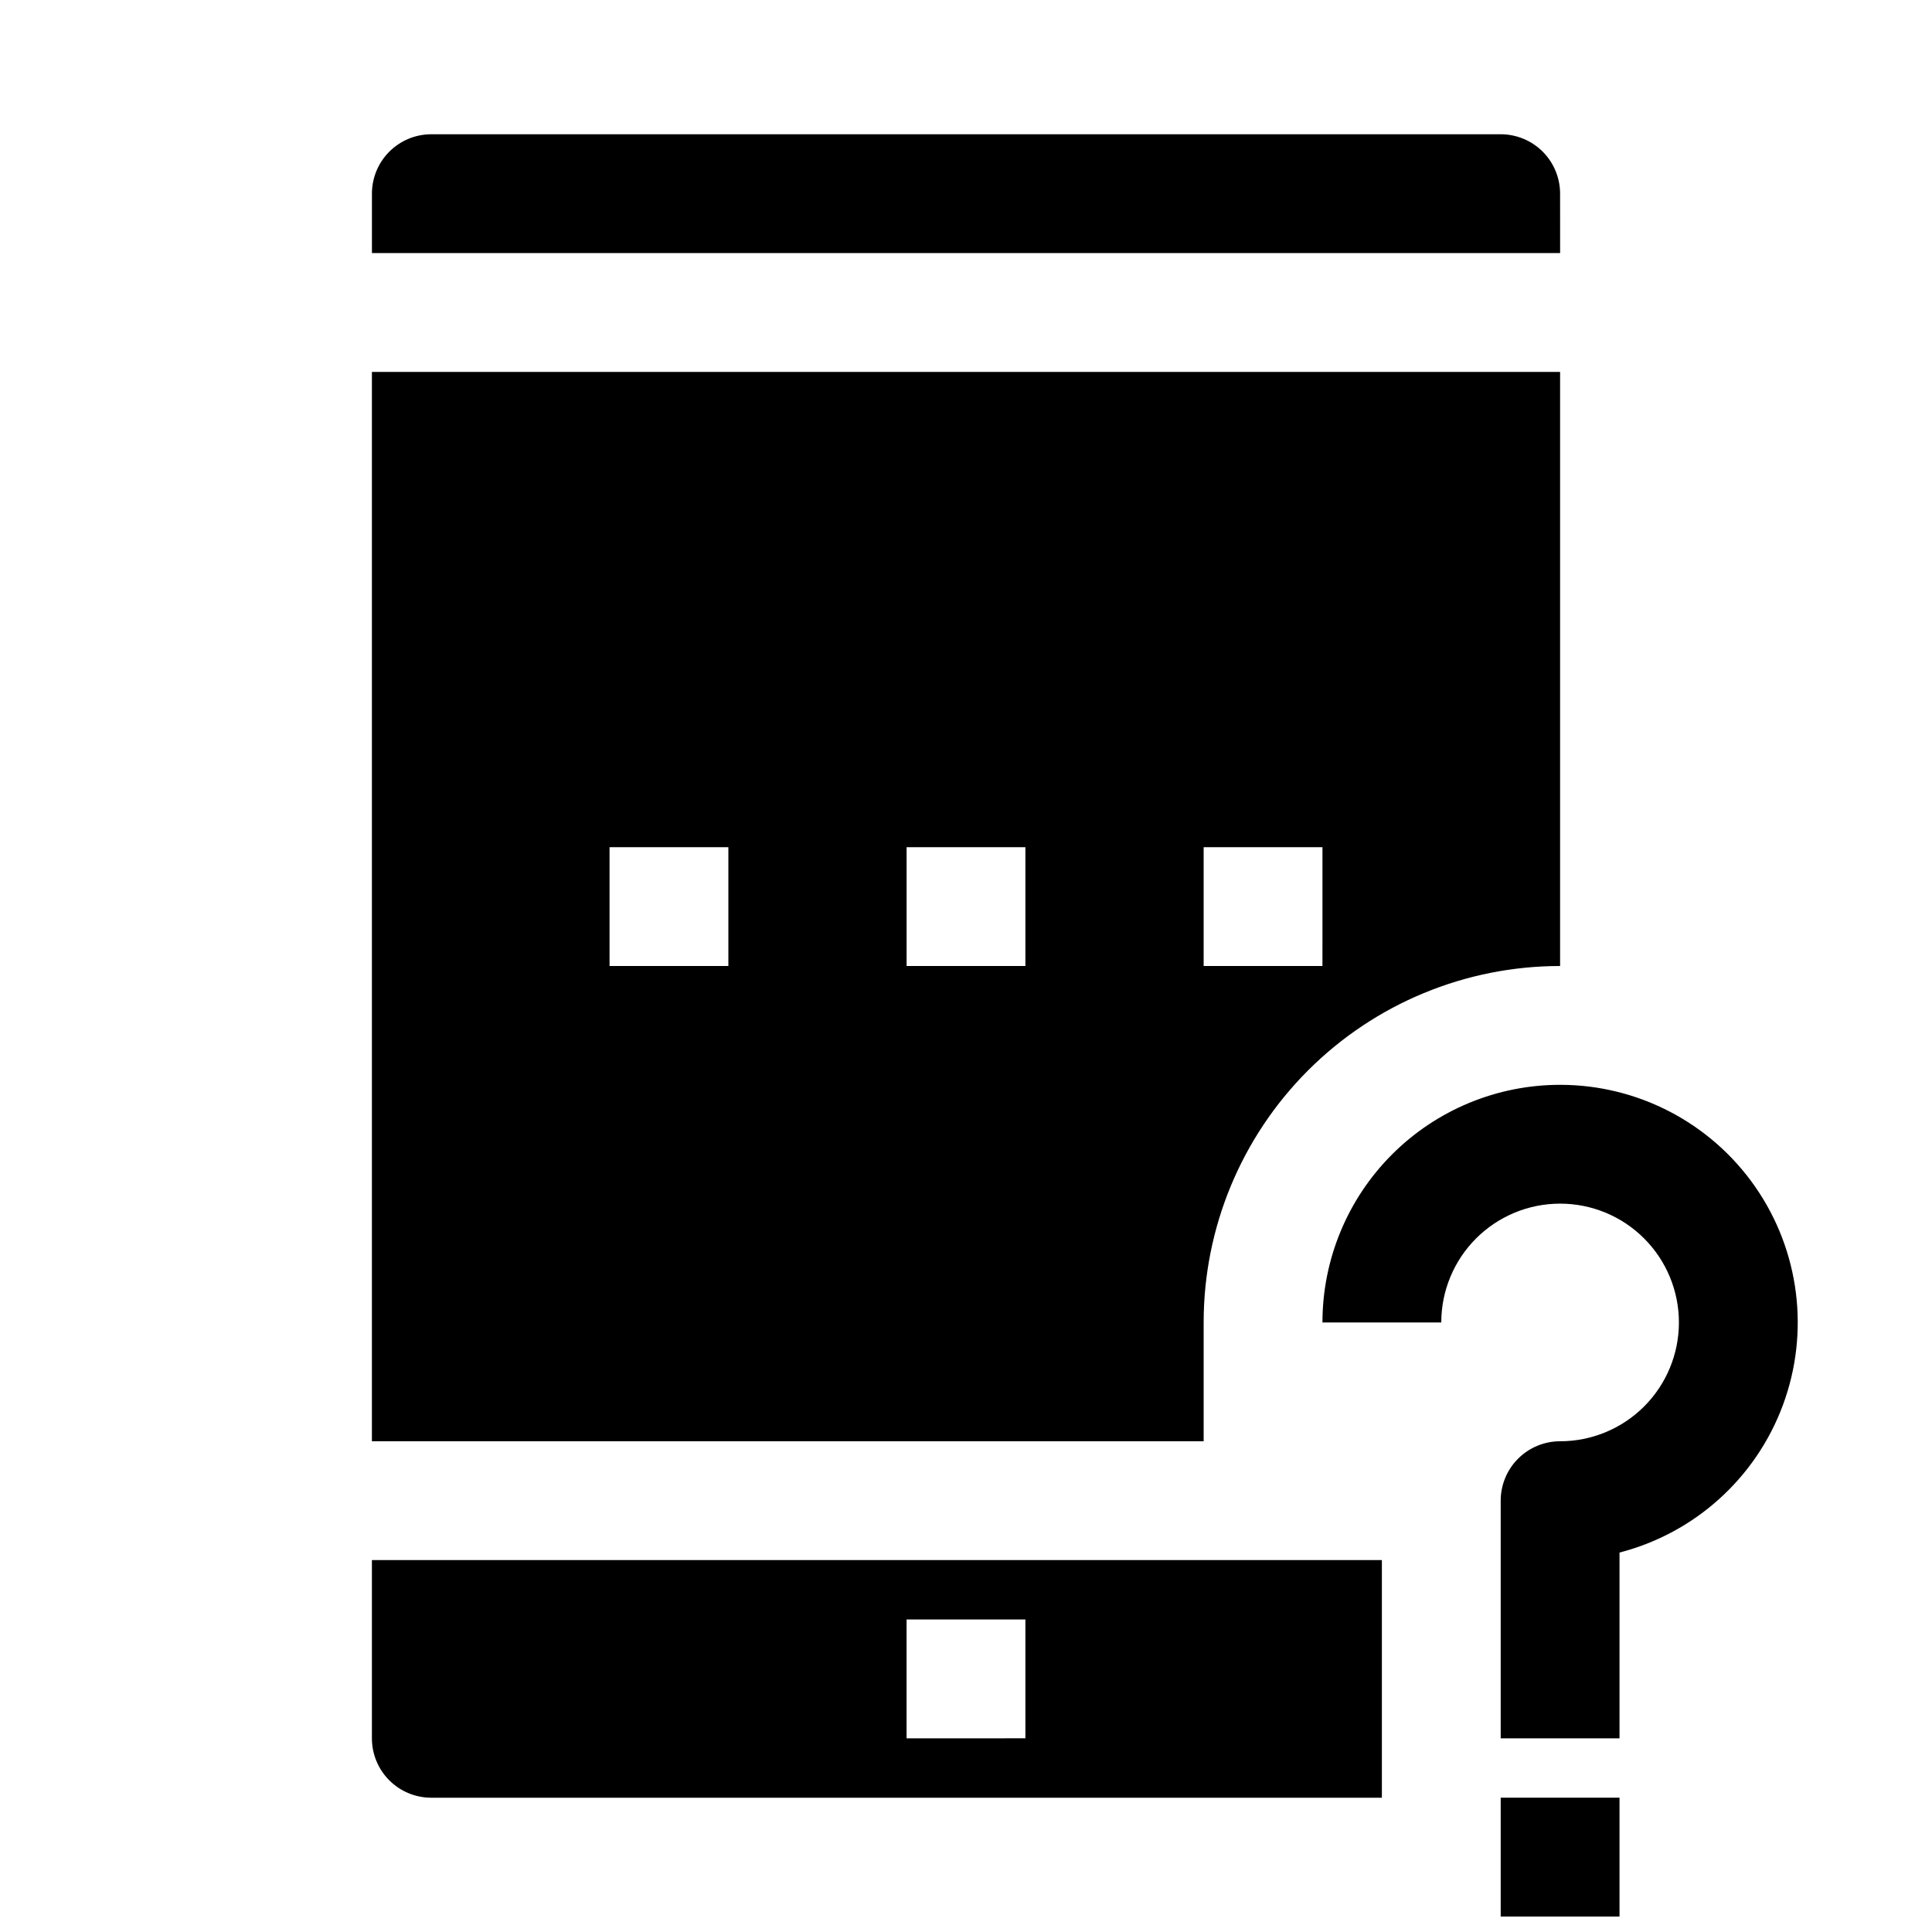 <?xml version="1.0" encoding="UTF-8"?>
<!-- Uploaded to: ICON Repo, www.iconrepo.com, Generator: ICON Repo Mixer Tools -->
<svg width="800px" height="800px" version="1.1" viewBox="144 144 512 512" xmlns="http://www.w3.org/2000/svg">
 <defs>
  <clipPath id="a">
   <path d="m541 620h33v31.902h-33z"/>
  </clipPath>
 </defs>
 <path d="m557.44 431.49c-16.699 0-32.719 6.633-44.531 18.445-11.809 11.809-18.445 27.828-18.445 44.527h31.488c0-8.348 3.32-16.359 9.223-22.262 5.906-5.906 13.914-9.223 22.266-9.223s16.363 3.316 22.266 9.223c5.906 5.902 9.223 13.914 9.223 22.262 0 8.352-3.316 16.363-9.223 22.266-5.902 5.906-13.914 9.223-22.266 9.223-4.176 0-8.18 1.66-11.133 4.613-2.949 2.953-4.609 6.957-4.609 11.133v62.977h31.488v-49.23c19.961-5.156 36.133-19.75 43.301-39.078 7.172-19.328 4.426-40.941-7.348-57.867-11.773-16.922-31.082-27.012-51.699-27.008z"/>
 <g clip-path="url(#a)">
  <path d="m541.7 620.41h31.488v31.488h-31.488z"/>
 </g>
 <path d="m557.44 195.32c0-4.176-1.656-8.18-4.609-11.133-2.953-2.949-6.957-4.609-11.133-4.609h-283.39c-4.176 0-8.18 1.66-11.133 4.609-2.953 2.953-4.609 6.957-4.609 11.133v15.746h314.88z"/>
 <path d="m242.56 242.56v283.39h220.42v-31.488c0-25.051 9.949-49.078 27.668-66.793 17.715-17.719 41.742-27.668 66.793-27.668v-157.44zm94.465 157.44h-31.488v-31.488h31.488zm78.719 0h-31.488v-31.488h31.488zm78.719 0h-31.484v-31.488h31.488z"/>
 <path d="m242.56 557.44v47.234c0 4.176 1.656 8.18 4.609 11.133 2.953 2.953 6.957 4.609 11.133 4.609h251.91v-62.977zm173.18 47.23-31.488 0.004v-31.488h31.488z"/>
</svg>